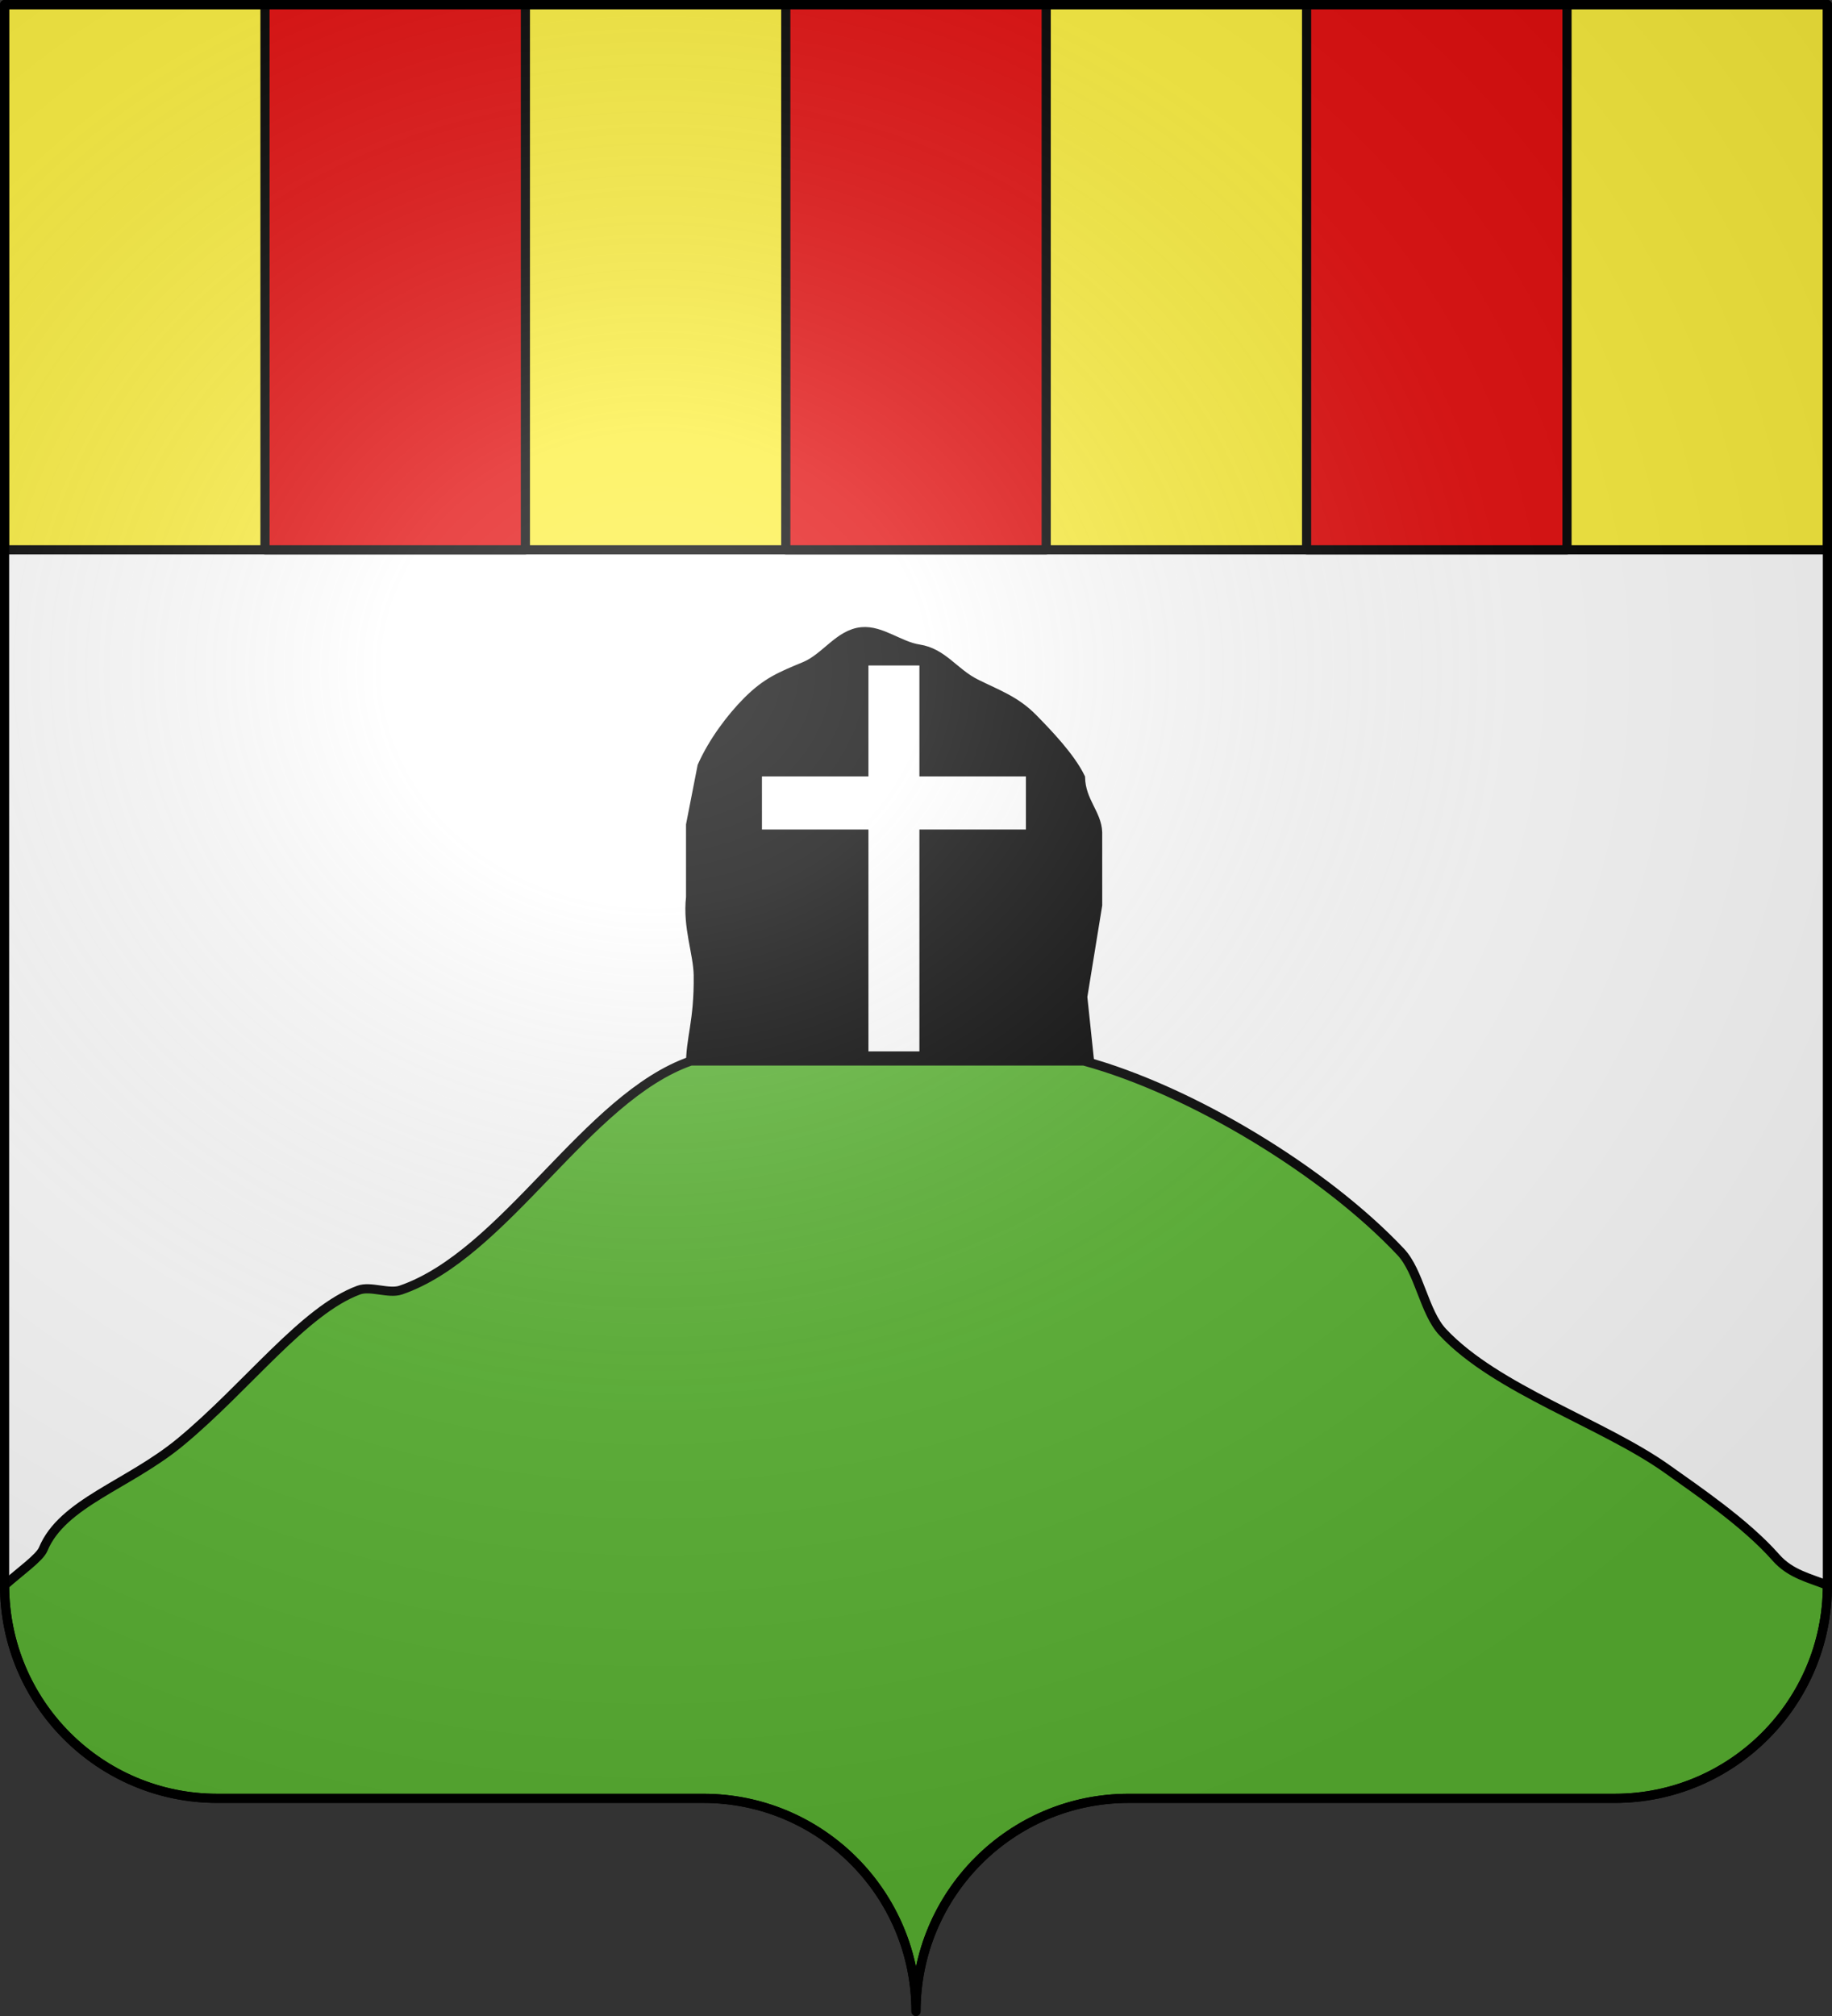 <svg xmlns="http://www.w3.org/2000/svg" xmlns:xlink="http://www.w3.org/1999/xlink" width="600.003" height="660" version="1.0"><rect width="100%" height="100%" fill="#333333" stroke="none"/><desc>Flag of Canton of Valais (Wallis)</desc><defs><radialGradient xlink:href="#a" id="d" cx="285.186" cy="200.448" r="300" fx="285.186" fy="200.448" gradientTransform="matrix(1.551 0 0 1.35 -152.894 151.099)" gradientUnits="userSpaceOnUse"/><linearGradient id="a"><stop offset="0" style="stop-color:white;stop-opacity:.314"/><stop offset=".19" style="stop-color:white;stop-opacity:.251"/><stop offset=".6" style="stop-color:#6b6b6b;stop-opacity:.125"/><stop offset="1" style="stop-color:black;stop-opacity:.125"/></linearGradient></defs><g style="display:inline"><g style="fill:#fff"><g style="fill:#fff;stroke:none;display:inline"><path d="M375 860.862c0-38.504 31.203-69.753 69.65-69.753h159.2c38.447 0 69.65-31.25 69.65-69.754V203.862h-597v517.493c0 38.504 31.203 69.754 69.65 69.754h159.2c38.447 0 69.65 31.25 69.65 69.753" style="fill:#fff;fill-opacity:1;fill-rule:nonzero;stroke:none;stroke-width:3;stroke-linecap:round;stroke-linejoin:round;stroke-miterlimit:4;stroke-dasharray:none;stroke-dashoffset:0;stroke-opacity:1;display:inline" transform="translate(-75 -202.362)"/></g></g></g><g style="display:inline"><path d="M228.241 349.005c-.127-9.057 2.684-14.332 2.51-29.62-.082-7.263-3.627-15.874-2.51-25.61v-23.75l3.75-19.175c3.5-7.892 9.397-15.844 14.938-21.37 6.248-6.233 10.765-8.045 18.688-11.33 6.856-2.844 11.26-10.65 18.688-11.33 6.355-.584 12.343 4.693 18.688 5.664 7.918 1.213 11.48 7.743 18.687 11.33 7.096 3.532 13.021 5.547 18.688 11.33 4.995 5.098 12.215 12.605 15.563 19.416.205 7.834 5.41 11.764 5.615 17.956l.005 23.785-4.883 30.048 2.388 22.656z" style="fill:#000;fill-rule:evenodd;stroke:#000;stroke-width:3;stroke-linecap:butt;stroke-linejoin:miter;stroke-opacity:1" transform="translate(-2.06)"/><path d="M600.56 518.993c-5.612-2.333-12.006-3.556-16.836-9.043-10.076-11.45-26.332-22.348-35.414-28.85-21.075-15.087-56.032-26.084-73.75-45-6.078-6.488-7.655-19.779-13.75-26.25-24.916-26.448-68.694-52.94-103.75-62.5H228.31c-34.076 11.86-60.868 63.307-95 75-3.903 1.337-9.878-1.42-13.75 0-17.928 6.577-36.63 31.719-58.353 49.693-17.068 14.123-38.706 19.932-45 35.135-1.157 2.795-7.575 7.305-12.647 11.815 0 38.504 31.203 69.754 69.65 69.754h159.2c38.446 0 69.65 31.25 69.65 69.753 0-38.504 31.203-69.753 69.65-69.753h159.2c38.446 0 69.65-31.25 69.65-69.754" style="fill:#5ab532;fill-opacity:1;fill-rule:nonzero;stroke:#000;stroke-width:3;stroke-linecap:round;stroke-linejoin:round;stroke-miterlimit:4;stroke-dasharray:none;stroke-dashoffset:0;stroke-opacity:1;display:inline" transform="translate(-2.06)"/><g style="fill:#e20909"><path d="M-912.071 188.826v178.5h597v-178.5h-597" style="fill:#fcef3c;fill-opacity:1;fill-rule:nonzero;stroke:#000;stroke-width:3;stroke-linecap:round;stroke-linejoin:round;stroke-miterlimit:4;stroke-dasharray:none;stroke-dashoffset:0;stroke-opacity:1;display:inline" transform="translate(913.571 -187.326)"/><path d="M-485.643 188.826v178.5h85.286v-178.5zm-85.286 178.5v-178.5h-85.285v178.5zm-170.571 0v-178.5h-85.286v178.5z" style="fill:#e20909;fill-opacity:1;fill-rule:nonzero;stroke:#000;stroke-width:3;stroke-linecap:round;stroke-linejoin:round;stroke-miterlimit:4;stroke-dasharray:none;stroke-dashoffset:0;stroke-opacity:1;display:inline" transform="translate(913.571 -187.326)"/></g><g style="fill:#fff"><g style="opacity:1;fill:#fff;display:inline"><g style="fill:#fff;fill-opacity:1;stroke:#000;stroke-width:3.444;stroke-miterlimit:4;stroke-dasharray:none;stroke-opacity:1;display:inline"><path d="M-76.513 376.275h160v-160h80v160h160v80h-160v320h-80v-320h-160z" style="fill:#fff;fill-opacity:1;stroke:#000;stroke-width:3.444;stroke-miterlimit:4;stroke-dasharray:none;stroke-opacity:1" transform="matrix(.218 0 0 .227 265.85 168.382)"/></g></g></g></g><g style="display:inline"><path d="M76.5 203.862v517.491c0 38.505 31.203 69.755 69.65 69.755h159.2c38.447 0 69.65 31.25 69.65 69.754 0-38.504 31.203-69.754 69.65-69.754h159.2c38.447 0 69.65-31.25 69.65-69.755v-517.49z" style="fill:url(#d);fill-opacity:1;fill-rule:evenodd;stroke:none;stroke-width:3;stroke-linecap:butt;stroke-linejoin:miter;stroke-miterlimit:4;stroke-dasharray:none;stroke-opacity:1;display:inline" transform="translate(-75 -202.362)"/></g><g style="display:inline"><path d="M302.06 658.5c0-38.504 31.203-69.753 69.65-69.753h159.2c38.446 0 69.65-31.25 69.65-69.754V1.5h-597v517.493c0 38.504 31.203 69.754 69.65 69.754h159.2c38.446 0 69.65 31.25 69.65 69.753" style="fill:none;fill-opacity:1;fill-rule:nonzero;stroke:#000;stroke-width:3;stroke-linecap:round;stroke-linejoin:round;stroke-miterlimit:4;stroke-dasharray:none;stroke-dashoffset:0;stroke-opacity:1;display:inline" transform="translate(-2.06)"/></g></svg>